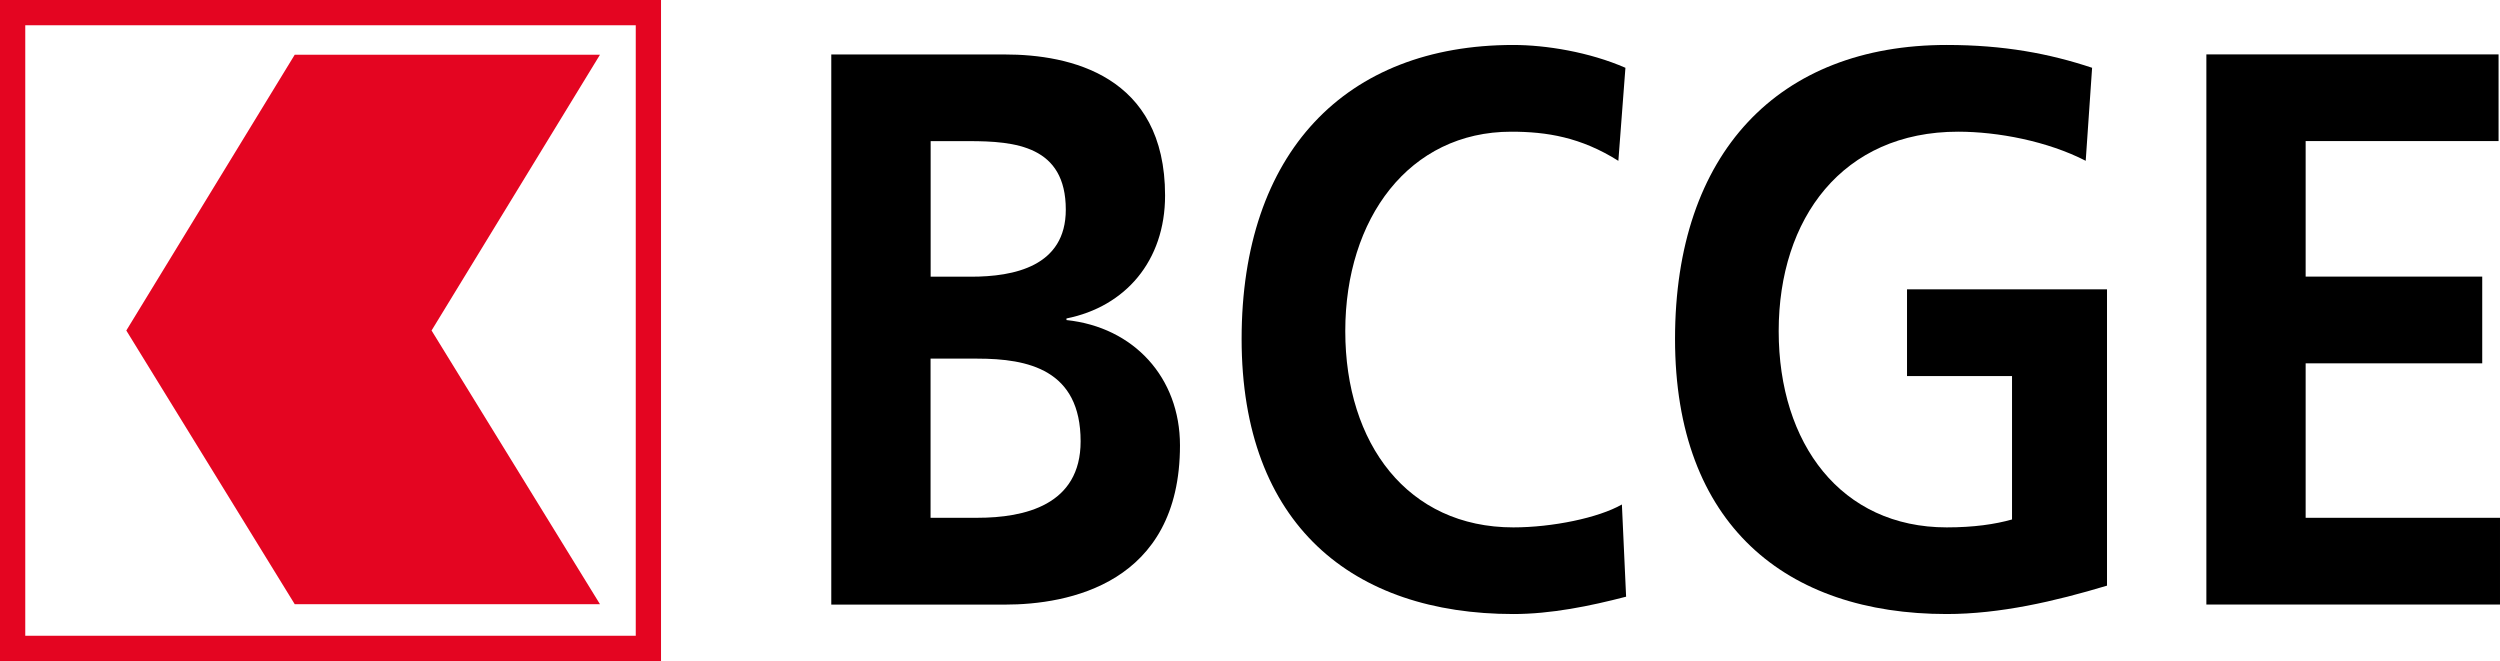 <?xml version="1.0" encoding="UTF-8"?>
<svg xmlns="http://www.w3.org/2000/svg" id="Calque_2" viewBox="0 0 296.89 78.5">
  <defs>
    <style>.cls-1{fill:#e40521;}</style>
  </defs>
  <g id="Calque_1-2">
    <path class="cls-1" d="m0,0h78.5v78.5H0V0Zm3,75.5h72.5V3H3v72.5Z"></path>
    <polygon class="cls-1" points="71.25 6.5 35 6.5 15 39.25 35 71.75 71.25 71.75 51.25 39.25 71.25 6.5"></polygon>
    <path d="m110.51,42.59h5.56c6.03,0,12.26,1.31,12.26,9.82,0,7.58-6.65,9.08-12.26,9.08h-5.56v-18.9Zm0-25.83h4.55c5.51,0,11.51.56,11.51,8.14,0,6.74-6.16,7.96-11.25,7.96h-4.8v-16.1Zm-11.79,55.04h20.64c7.46,0,20.77-2.44,20.77-18.91,0-8.05-5.48-14.04-13.48-14.88v-.19c6.99-1.4,11.71-6.83,11.71-14.6,0-14.32-11.37-16.75-19-16.75h-20.64v65.33Z"></path>
    <path d="m193.11,70.86c-4.3,1.12-8.93,2.06-13.39,2.06-19.04,0-32.27-10.57-32.27-32.67s12.3-34.91,32.27-34.91c3.87,0,9.02.84,13.31,2.71l-.84,11.05c-4.46-2.81-8.51-3.46-12.72-3.46-12.13,0-19.71,10.3-19.71,23.68s7.41,23.31,19.96,23.31c4.63,0,10.11-1.13,12.89-2.72l.5,10.95Z"></path>
    <path d="m247.7,19.1c-4.55-2.34-10.45-3.46-15.16-3.46-13.73,0-21.31,10.3-21.31,23.68s7.41,23.31,19.96,23.31c3.21,0,5.73-.37,7.75-.94v-17.03h-12.47v-10.3h23.75v35.19c-6.23,1.87-12.72,3.37-19.04,3.37-19.04,0-32.26-10.57-32.26-32.67s12.3-34.91,32.26-34.91c6.82,0,12.21,1.03,17.27,2.71l-.76,11.05Z"></path>
    <path d="m262.02,6.46h34.7v10.29h-22.91v16.1h20.97v10.3h-20.97v18.34h23.08v10.3h-34.87V6.46Z"></path>
  </g>
</svg>
